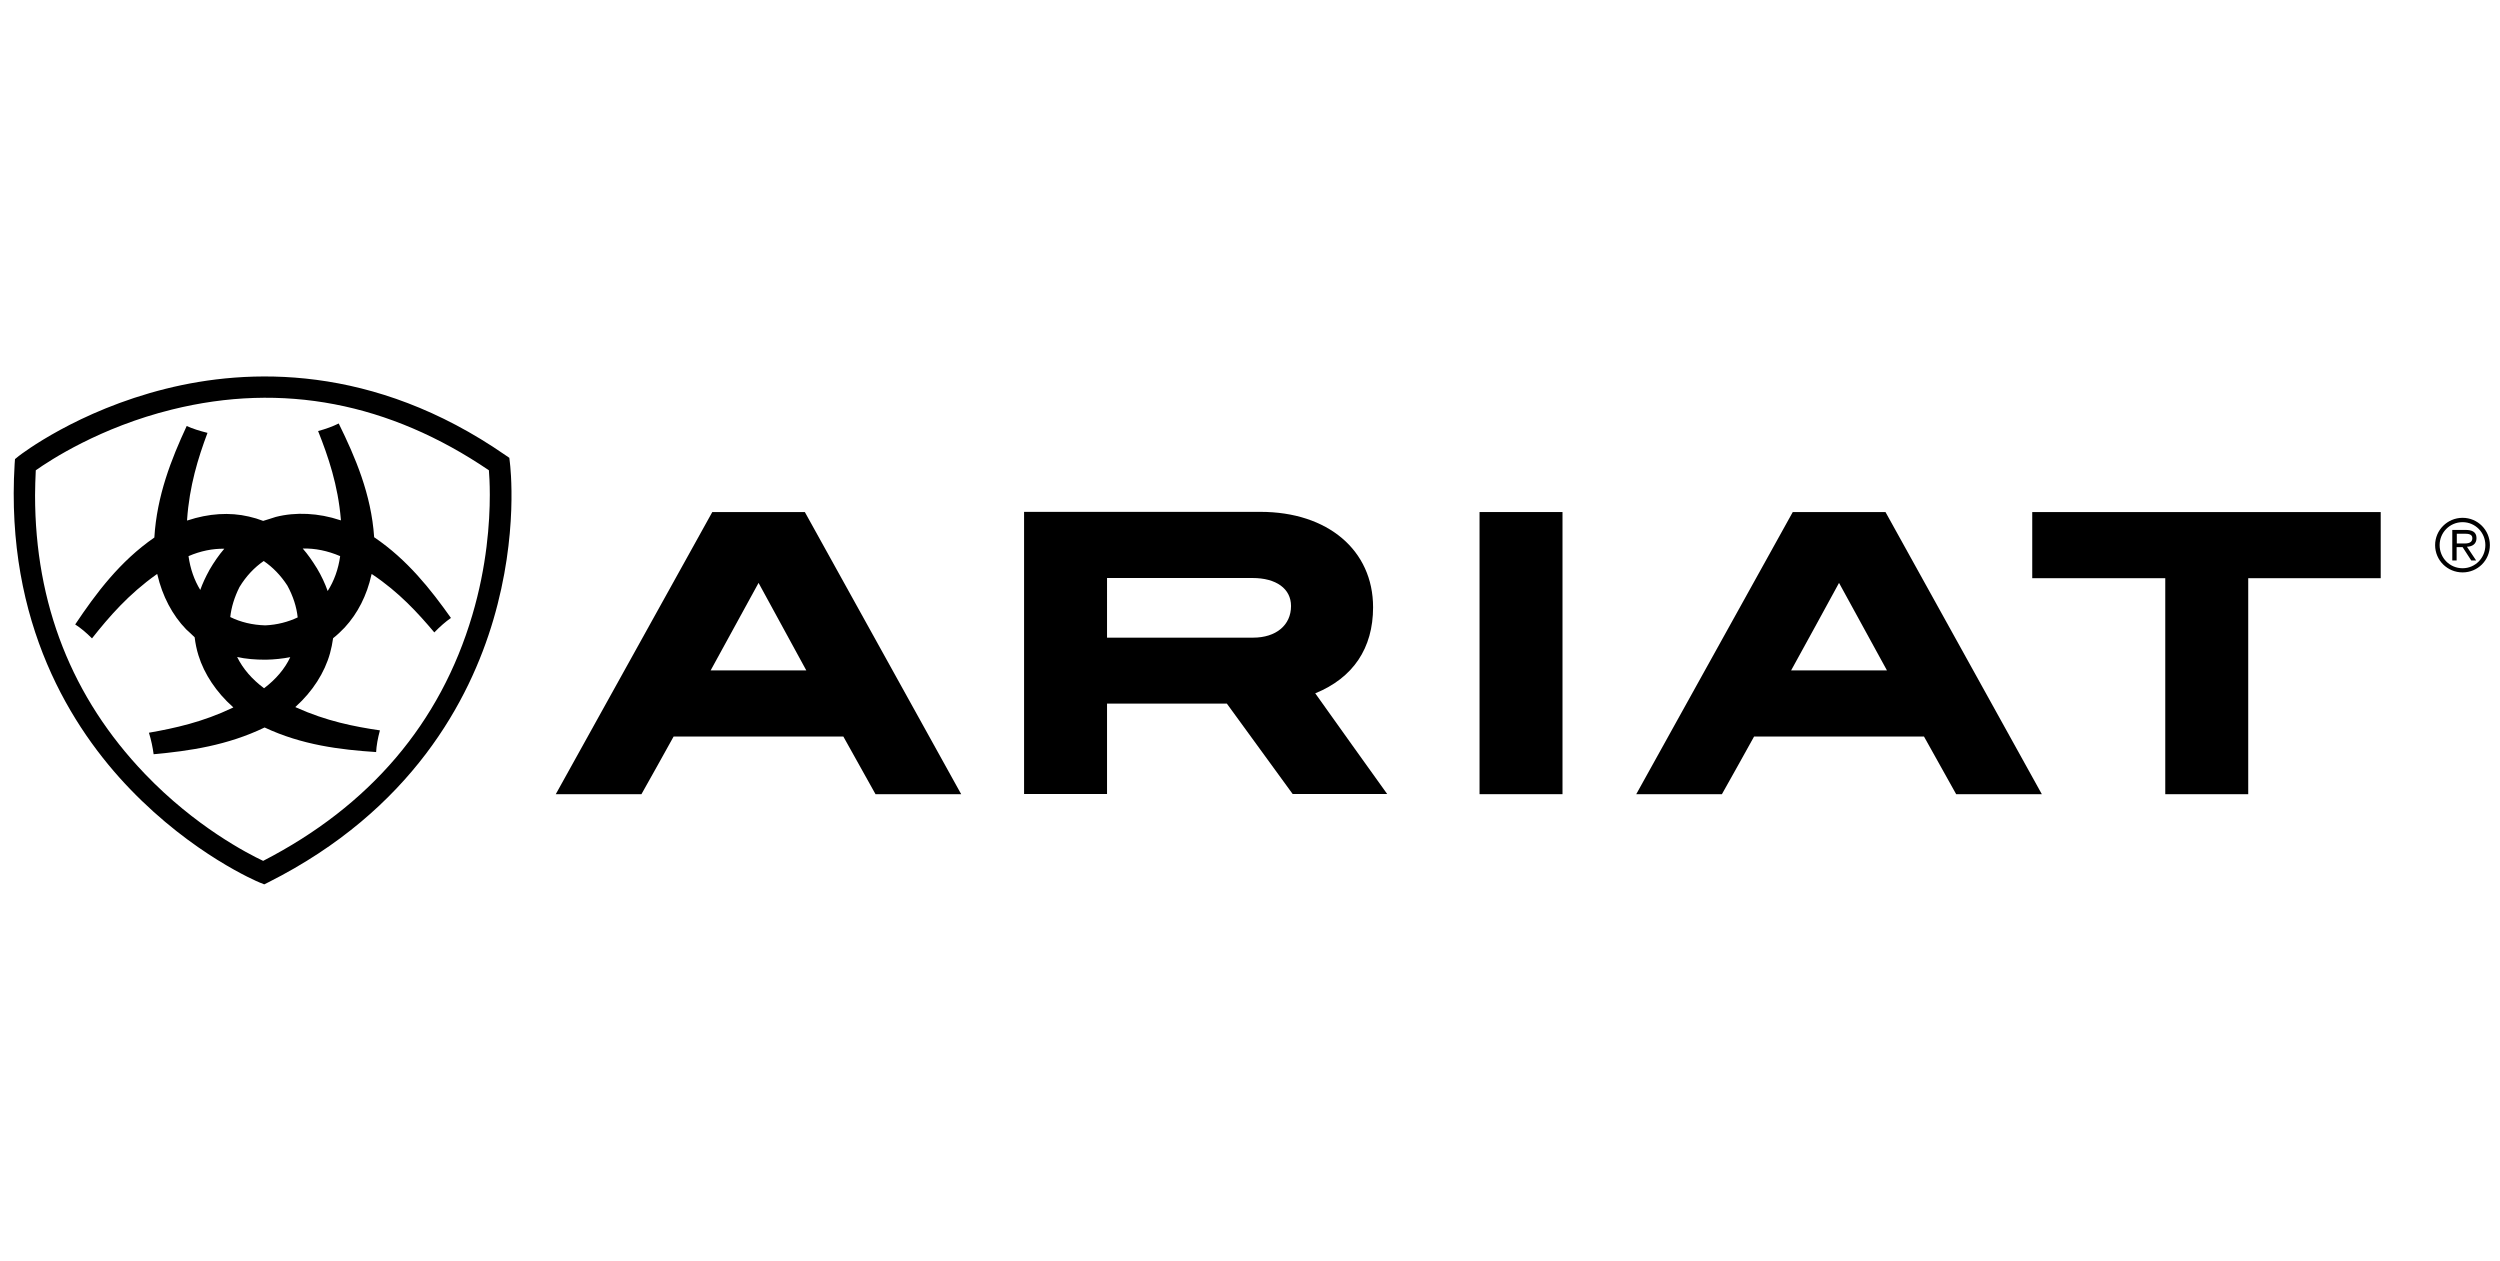 <?xml version="1.0" encoding="utf-8"?>
<!-- Generator: Adobe Illustrator 25.3.1, SVG Export Plug-In . SVG Version: 6.00 Build 0)  -->
<svg version="1.1" id="Capa_1" xmlns="http://www.w3.org/2000/svg" xmlns:xlink="http://www.w3.org/1999/xlink" x="0px" y="0px"
	 viewBox="0 0 138.32 69.77" style="enable-background:new 0 0 138.32 69.77;" xml:space="preserve">
<g>
	<g>
		<g>
			<g>
				<g>
					<path d="M44.53,28.33h-5.12l-8.66,15.61h4.74c0,0,1.74-3.1,1.78-3.19h9.39c0.05,0.09,1.78,3.19,1.78,3.19h4.74L44.53,28.33z
						 M44.61,37.09h-5.29c0.12-0.23,2.51-4.59,2.65-4.84C42.11,32.5,44.49,36.86,44.61,37.09z"/>
					<path d="M72.77,38.36c2.09-0.85,3.2-2.49,3.2-4.76c0-3.16-2.51-5.28-6.23-5.28H56.66v15.61h4.59c0,0,0-4.84,0-5h6.63
						c0.05,0.07,3.64,5,3.64,5h5.23C76.75,43.94,72.88,38.52,72.77,38.36z M61.25,31.98c0.16,0,8.05,0,8.05,0
						c1.31,0,2.13,0.59,2.13,1.55c0,1.06-0.83,1.75-2.1,1.75c0,0-7.91,0-8.08,0V31.98z"/>
					<rect x="81.86" y="28.33" width="4.59" height="15.61"/>
					<path d="M104.32,28.33h-5.13l-8.66,15.61h4.74c0,0,1.74-3.1,1.78-3.19h9.4c0.05,0.08,1.78,3.19,1.78,3.19h4.74L104.32,28.33z
						 M104.4,37.09h-5.3c0.13-0.23,2.52-4.59,2.65-4.84C101.89,32.5,104.28,36.86,104.4,37.09z"/>
					<path d="M112.44,28.33v3.66c0,0,7.19,0,7.36,0c0,0.16,0,11.95,0,11.95h4.59c0,0,0-11.79,0-11.95c0.16,0,7.33,0,7.33,0v-3.66
						H112.44z"/>
				</g>
				<path d="M137.76,30.16c0,0.84-0.67,1.51-1.51,1.51c-0.84,0-1.52-0.67-1.52-1.51c0-0.83,0.68-1.51,1.52-1.51
					C137.09,28.65,137.76,29.33,137.76,30.16z M134.98,30.16c0,0.71,0.56,1.28,1.27,1.28c0.7,0,1.26-0.57,1.26-1.28
					c0-0.7-0.56-1.27-1.26-1.27C135.54,28.89,134.98,29.46,134.98,30.16z M137,31.01h-0.27l-0.48-0.74h-0.33v0.74h-0.24v-1.69h0.74
					c0.3,0,0.6,0.08,0.6,0.45c0,0.33-0.23,0.47-0.53,0.48L137,31.01z M135.92,30.07h0.45c0.34,0,0.42-0.14,0.42-0.3
					c0-0.22-0.24-0.24-0.41-0.24h-0.45V30.07z"/>
			</g>
		</g>
	</g>
	<path d="M9.51,22.66c6.12-1.52,12.03-0.38,17.54,3.36c0.02,0.26,0.05,0.72,0.05,1.36c0,1.51-0.16,3.93-0.97,6.66
		c-1.77,5.98-5.67,10.55-11.57,13.59c-0.85-0.4-3.76-1.9-6.55-4.82c-4.03-4.21-6.07-9.39-6.07-15.41c0-0.45,0.02-0.91,0.04-1.38
		C2.76,25.47,5.54,23.64,9.51,22.66 M9.17,21.51c-4.89,1.22-8,3.62-8.13,3.72L0.83,25.4l-0.02,0.27C0.28,34.5,3.99,40.33,7.2,43.66
		c3.47,3.61,7.02,5.11,7.17,5.17l0.25,0.1l0.24-0.12c7.92-3.99,11.13-10.09,12.43-14.5c1.41-4.77,0.94-8.56,0.92-8.72l-0.03-0.26
		l-0.22-0.15C20.62,20.1,13.69,20.38,9.17,21.51"/>
	<path d="M18.13,32.7c-0.15-0.42-0.34-0.83-0.59-1.25l-0.01-0.02l0,0c0,0-0.01-0.01-0.01-0.01c-0.24-0.39-0.49-0.75-0.77-1.07
		c0.67-0.02,1.37,0.12,2.07,0.42C18.72,31.5,18.48,32.15,18.13,32.7 M14.68,34.6c-0.72-0.02-1.37-0.18-1.94-0.46
		c0.06-0.55,0.23-1.1,0.51-1.66c0.37-0.61,0.83-1.09,1.34-1.44c0.5,0.34,0.94,0.79,1.31,1.36c0.32,0.59,0.51,1.18,0.57,1.76
		C15.94,34.41,15.34,34.57,14.68,34.6 M14.61,38.08c-0.67-0.5-1.17-1.08-1.49-1.73c0.49,0.11,1.01,0.15,1.56,0.15c0,0,0.02,0,0.02,0
		c0,0,0.02,0,0.02,0c0.47-0.01,0.92-0.06,1.34-0.14C15.76,37,15.27,37.58,14.61,38.08 M11.59,31.53l-0.01,0.02l-0.01,0.01
		c0,0,0,0.01,0,0.01c-0.2,0.36-0.36,0.71-0.49,1.07c-0.33-0.54-0.55-1.16-0.65-1.87c0.67-0.29,1.34-0.42,1.98-0.41
		C12.11,30.71,11.84,31.1,11.59,31.53 M24.03,34.99c0.32-0.33,0.63-0.6,0.92-0.8c-1.12-1.58-2.41-3.22-4.24-4.46l-0.01,0v-0.02
		c-0.16-2.36-1.04-4.41-1.96-6.28c-0.32,0.16-0.7,0.3-1.14,0.42c0.56,1.41,1.1,2.98,1.26,4.9l0,0.04l-0.04-0.01
		c-1.19-0.4-2.46-0.46-3.56-0.18c0,0-0.68,0.22-0.7,0.22c-0.26-0.1-0.52-0.18-0.79-0.24c-1.07-0.25-2.23-0.17-3.38,0.21l-0.04,0.01
		l0-0.04c0.13-1.88,0.61-3.42,1.13-4.81c-0.44-0.11-0.82-0.23-1.15-0.38c-0.85,1.83-1.65,3.85-1.79,6.17
		c-1.91,1.32-3.23,3.09-4.38,4.81c0.3,0.19,0.61,0.45,0.93,0.77c0.94-1.19,2.02-2.44,3.57-3.54l0.04-0.02l0.01,0.04
		c0.27,1.17,0.83,2.24,1.59,3.02c0,0,0.46,0.42,0.47,0.44c0.04,0.34,0.11,0.68,0.21,1c0.32,1.04,1,2.05,1.9,2.85l0.03,0.03
		l-0.04,0.02c-1.65,0.79-3.2,1.13-4.63,1.38c0.13,0.42,0.21,0.82,0.26,1.19c1.98-0.18,4.09-0.49,6.14-1.48
		c2.06,0.97,4.18,1.23,6.17,1.36c0.02-0.36,0.09-0.76,0.21-1.2c-1.42-0.21-2.96-0.51-4.64-1.27l-0.04-0.02l0.03-0.03
		c0.92-0.83,1.59-1.87,1.89-2.95c0.07-0.26,0.13-0.54,0.17-0.83c0.23-0.18,0.44-0.38,0.64-0.59c0.72-0.78,1.23-1.78,1.48-2.92
		l0.01-0.04l0.04,0.02C22.08,32.77,23.12,33.91,24.03,34.99"/>
</g>
</svg>
